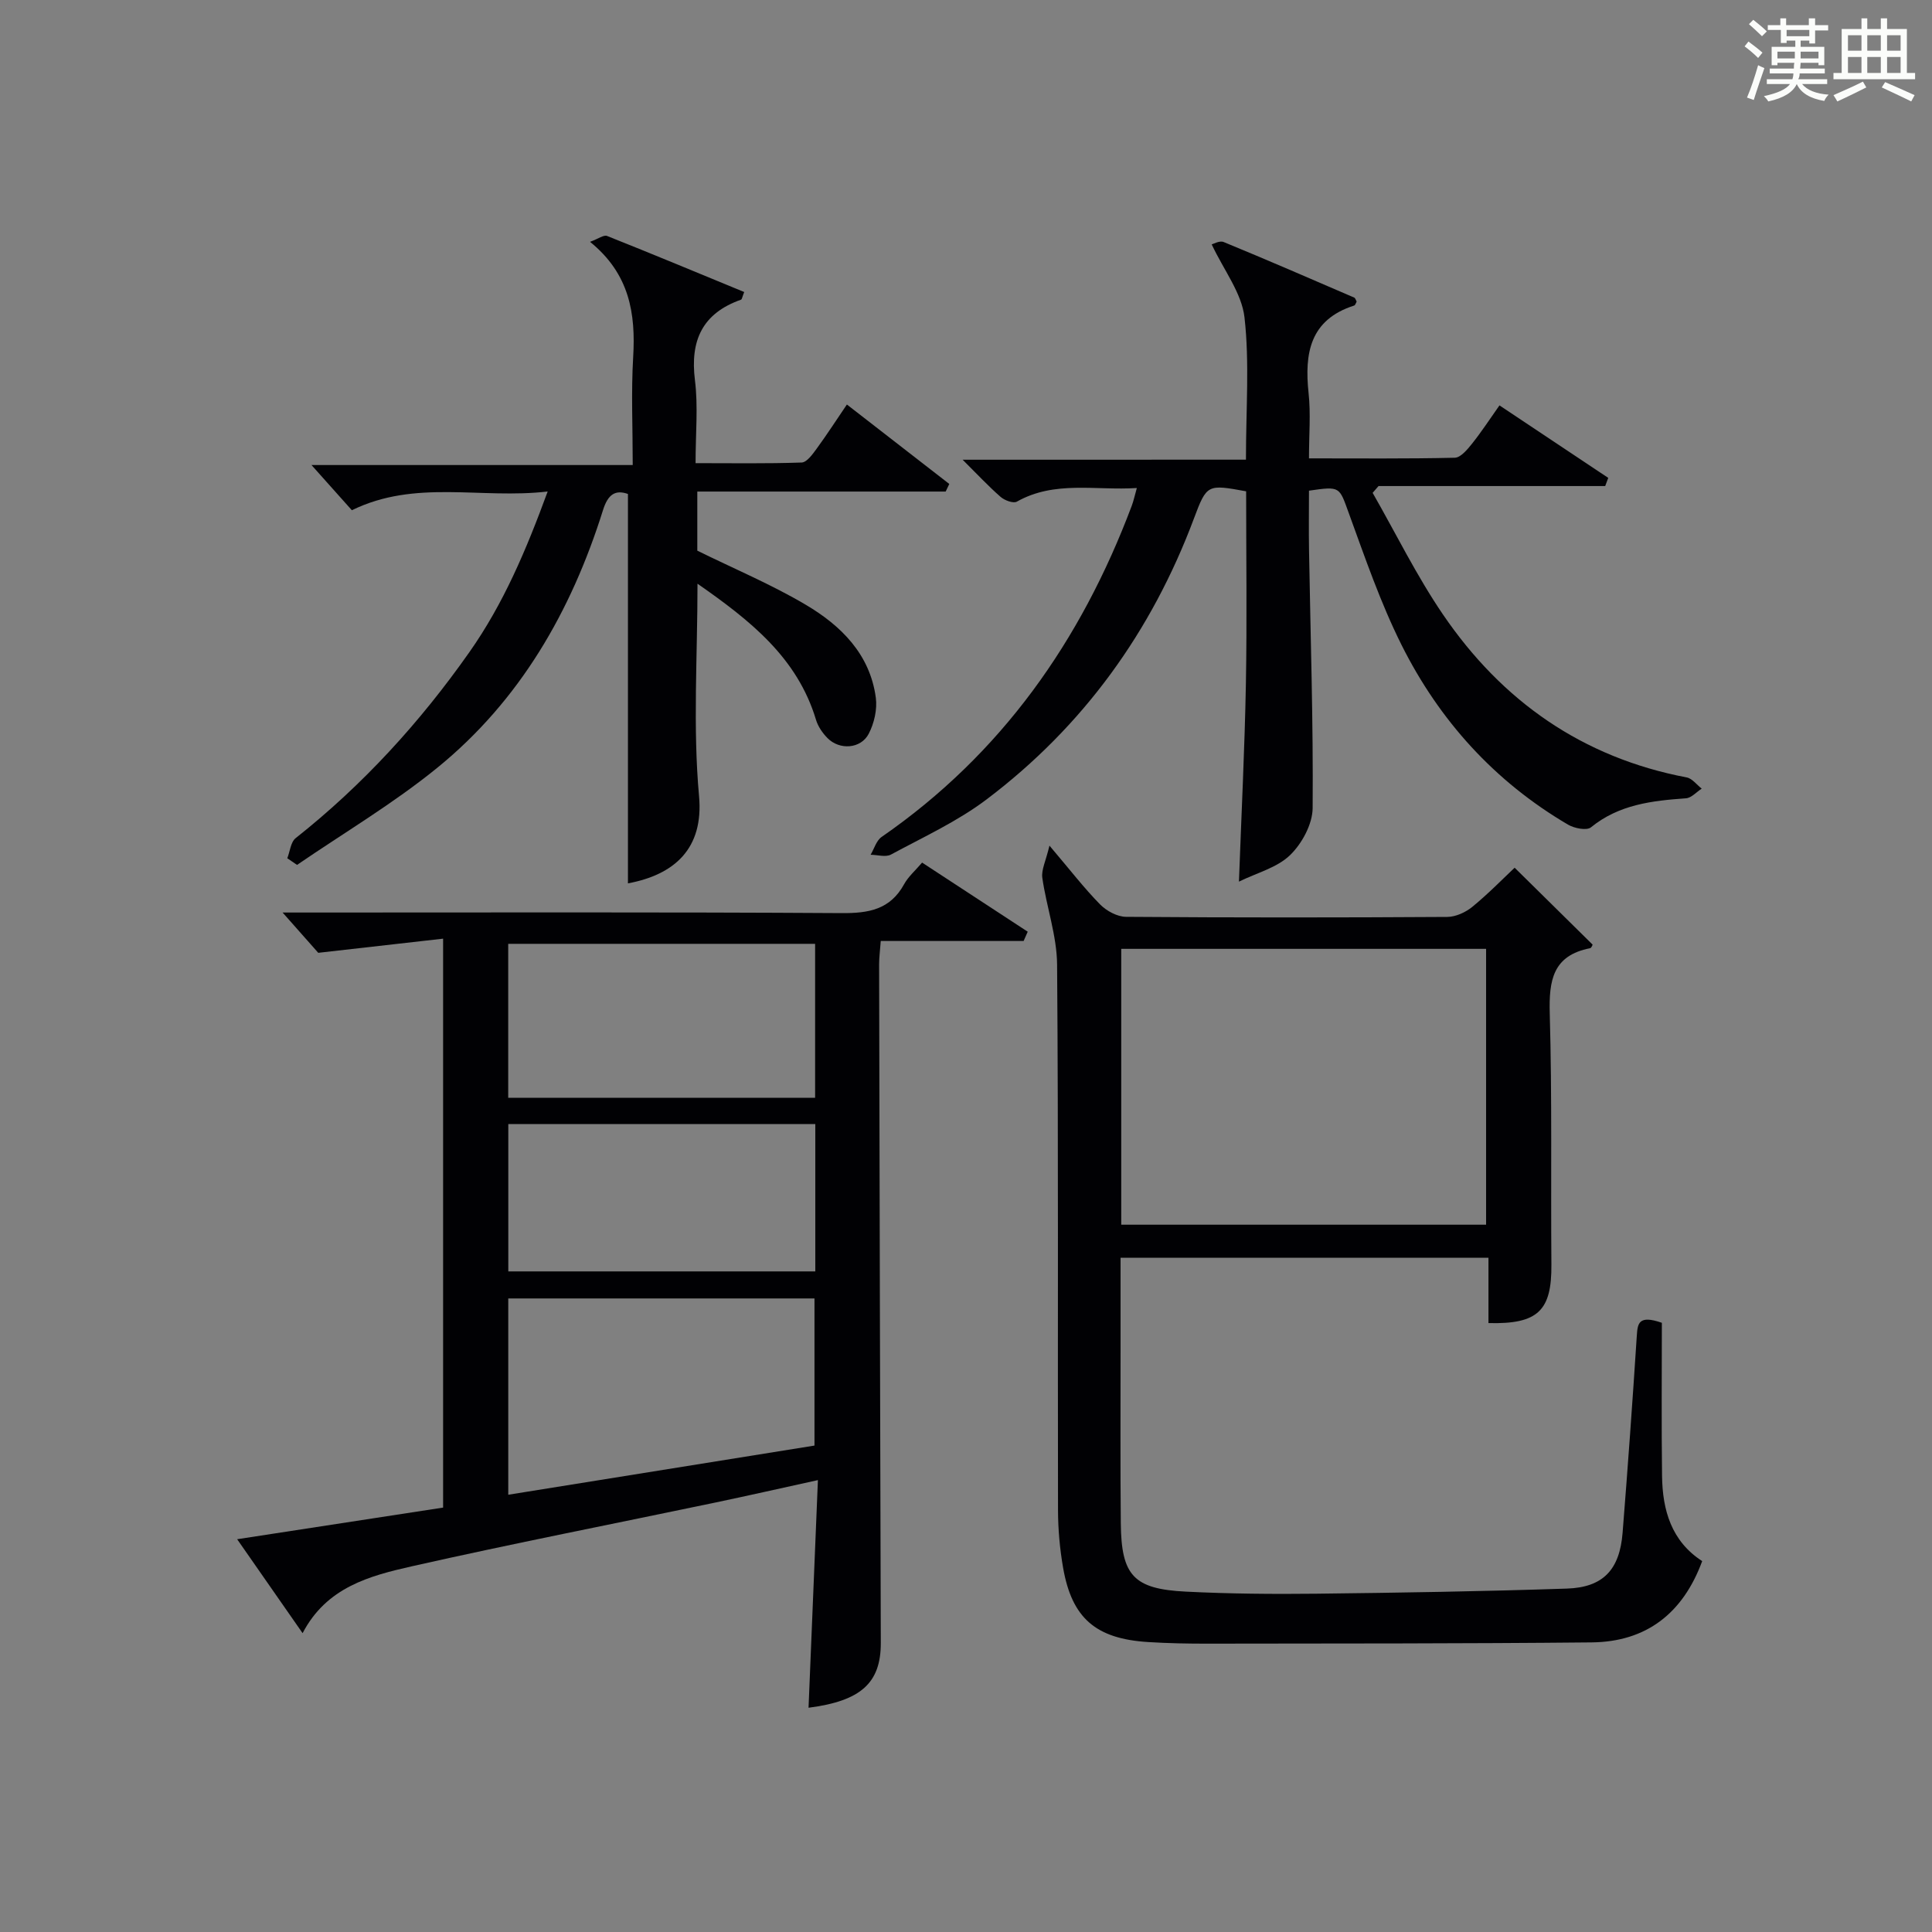 <?xml version="1.0" encoding="utf-8"?>
<svg version="1.1" id="漢_ZDIC_典" xmlns="http://www.w3.org/2000/svg" xmlns:xlink="http://www.w3.org/1999/xlink" x="0px" y="0px"
	 viewBox="0 0 400 400" style="enable-background:new 0 0 400 400;" xml:space="preserve">
<rect x="0" y="0" width="400" height="400" fill="#808080" stroke="none"/>
<style type="text/css">
	.st1{fill:#010104;}
	.st0{fill:#fbfcfa;}
</style>
<g>
	<path class="st0" d="M361.2,9.6l0.8-1c0.9,0.7,1.9,1.4,2.9,2.3L364,12C363,11,362,10.2,361.2,9.6z M361.7,20.2
		c0.9-2.1,1.6-4.3,2.3-6.7c0.4,0.2,0.8,0.4,1.3,0.6c-0.7,2.1-1.5,4.3-2.2,6.6L361.7,20.2z M362.1,5l0.9-0.9c1,0.8,2,1.6,2.8,2.4
		l-1,1C363.9,6.6,363,5.8,362.1,5z M374.6,3.8h1.2v1.4h2.7v1.1h-2.7v2.7h-1.2V8.4h-1.8v1.3h4.9v3.8h-1.2v-0.5h-3.7
		c0,0.4-0.1,0.9-0.1,1.2h5.1v1h-5.2c0,0.5-0.1,0.9-0.3,1.2h6v1h-5.2c1.1,1.3,2.9,2,5.5,2.2c-0.4,0.4-0.7,0.8-0.9,1.3
		c-2.9-0.5-4.8-1.6-5.7-3.5H372c-0.8,1.7-2.7,2.9-5.9,3.6c-0.2-0.4-0.6-0.8-0.9-1.1c2.8-0.6,4.6-1.4,5.4-2.5h-4.8v-1h5.3
		c0.1-0.3,0.2-0.7,0.2-1.2h-4.9v-1h5c0-0.4,0-0.8,0.1-1.2H368v0.5h-1.2V9.7h4.9V8.4h-1.8v0.5h-1.2V6.2H366V5.2h2.6V3.8h1.2v1.4h4.7
		V3.8z M368,12.1h3.6c0-0.4,0-0.9,0-1.4H368V12.1z M369.9,7.5h4.7V6.2h-4.7V7.5z M376.5,10.7h-3.7c0,0.5,0,1,0,1.4h3.7V10.7z"/>
	<path class="st0" d="M385.3,3.8h1.3V6h2.8V3.8h1.3V6h4.1v9.1h1.7v1.3h-16.9v-1.3h1.7V6h4.1V3.8z M385.7,16.9l0.7,1.2
		c-1.8,0.9-3.8,1.9-6,2.9c-0.2-0.4-0.5-0.8-0.8-1.3C381.9,18.7,383.9,17.8,385.7,16.9z M382.6,10.5h2.8V7.3h-2.8V10.5z M382.6,15.1
		h2.8v-3.3h-2.8V15.1z M386.6,10.5h2.8V7.3h-2.8V10.5z M386.6,15.1h2.8v-3.3h-2.8V15.1z M390.3,17c2.1,0.9,4.1,1.8,6.1,2.7l-0.7,1.3
		c-2.2-1.1-4.2-2-6.1-2.9L390.3,17z M393.5,7.3h-2.8v3.2h2.8V7.3z M390.7,15.1h2.8v-3.3h-2.8V15.1z"/>
	
	<path class="st1" d="M211.93,194.82c-9.74,0-19.49,0-29.58,0c-0.14,1.97-0.34,3.4-0.34,4.84c0.1,46.83,0.21,93.66,0.35,140.48
		c0.02,8.29-4.1,12.03-14.96,13.43c0.63-15.4,1.27-30.81,1.94-47.13c-7.56,1.66-14.4,3.21-21.26,4.65
		c-20.95,4.39-41.96,8.49-62.83,13.2c-8.71,1.97-17.64,4.32-22.6,13.84c-4.54-6.52-8.76-12.58-13.55-19.45
		c14.73-2.26,28.58-4.39,42.64-6.55c0-39.03,0-77.77,0-117.79c-8.4,0.95-16.45,1.87-25.85,2.93c-1.55-1.75-4.34-4.91-7.38-8.34
		c1.76,0,3.52,0,5.28,0c36.83,0,73.66-0.11,110.49,0.12c5.6,0.04,10.03-0.74,12.91-5.99c0.85-1.55,2.29-2.79,3.72-4.47
		c7.37,4.82,14.62,9.56,21.87,14.31C212.49,193.54,212.21,194.18,211.93,194.82z M105.23,309.47c21.33-3.42,42.37-6.8,63.4-10.18
		c0-10.45,0-20.47,0-30.46c-21.37,0-42.37,0-63.4,0C105.23,282.51,105.23,295.77,105.23,309.47z M168.76,195.41
		c-21.41,0-42.42,0-63.54,0c0,10.76,0,21.17,0,31.88c21.24,0,42.27,0,63.54,0C168.76,216.62,168.76,206.21,168.76,195.41z
		 M105.24,263.23c21.39,0,42.43,0,63.56,0c0-10.3,0-20.25,0-30.51c-21.24,0-42.28,0-63.56,0
		C105.24,242.9,105.24,252.83,105.24,263.23z"/>
	<path class="st1" d="M344.07,273.87c0,10.46-0.1,21.09,0.04,31.72c0.09,7.08,1.94,13.5,8.31,17.62c-3.97,10.78-11.54,16.72-22.9,16.83
		c-26.44,0.26-52.89,0.22-79.33,0.26c-4.16,0.01-8.33-0.07-12.49-0.33c-10.84-0.68-15.78-4.95-17.6-15.4
		c-0.68-3.91-1.04-7.93-1.05-11.89c-0.08-37.66,0.1-75.31-0.19-112.97c-0.05-5.99-2.2-11.95-3.06-17.97
		c-0.23-1.64,0.72-3.46,1.48-6.66c4.25,5,7.16,8.79,10.48,12.17c1.33,1.35,3.56,2.56,5.39,2.57c22.16,0.17,44.32,0.16,66.48,0.02
		c1.76-0.01,3.81-0.95,5.2-2.09c3.33-2.73,6.36-5.84,8.76-8.1c5.45,5.38,10.73,10.58,16.14,15.92c0.01-0.01-0.2,0.68-0.53,0.75
		c-7.72,1.5-8.53,6.69-8.34,13.51c0.49,17.32,0.2,34.65,0.34,51.98c0.08,9.54-2.75,12.38-13.03,12.12c0-4.38,0-8.78,0-13.52
		c-25.55,0-50.59,0-76.17,0c0,6.43,0,12.71,0,19c0.01,12-0.07,23.99,0.05,35.99c0.11,10.8,2.64,13.59,13.47,14.13
		c8.98,0.45,17.99,0.53,26.98,0.43c17.31-0.2,34.62-0.48,51.91-1.06c7.52-0.25,10.92-3.92,11.53-11.54
		c1.08-13.58,2.06-27.17,2.94-40.77C339.05,274.03,339.21,272.18,344.07,273.87z M232.14,253.56c25.54,0,50.57,0,75.54,0
		c0-19.29,0-38.19,0-57.11c-25.36,0-50.39,0-75.54,0C232.14,215.61,232.14,234.4,232.14,253.56z"/>
	<path class="st1" d="M257.96,95.17c0-10.51,0.76-20.09-0.3-29.45c-0.57-5.05-4.27-9.75-6.79-15.12c0.32-0.07,1.63-0.84,2.48-0.49
		c9.05,3.72,18.03,7.62,27.02,11.5c0.24,0.1,0.34,0.54,0.51,0.83c-0.17,0.29-0.28,0.75-0.52,0.82c-9.17,2.94-10.31,9.88-9.43,18.15
		c0.46,4.25,0.08,8.59,0.08,13.49c10.32,0,20.26,0.1,30.19-0.13c1.22-0.03,2.61-1.71,3.57-2.91c1.96-2.46,3.69-5.11,5.68-7.93
		c7.59,5.06,15.05,10.04,22.52,15.01c-0.21,0.56-0.42,1.13-0.63,1.69c-15.64,0-31.29,0-46.93,0c-0.41,0.47-0.81,0.94-1.22,1.41
		c4.82,8.42,9.11,17.19,14.56,25.18c12.21,17.92,28.85,29.63,50.47,33.74c1.14,0.22,2.07,1.52,3.1,2.32c-1.08,0.69-2.13,1.92-3.26,2
		c-7.03,0.5-13.86,1.28-19.67,6.01c-0.88,0.72-3.45,0.21-4.75-0.56c-15.2-8.92-26.64-21.56-34.46-37.19
		c-4.36-8.72-7.55-18.04-10.9-27.23c-2.03-5.56-1.71-5.67-8.27-4.72c0,4.05-0.06,8.18,0.01,12.31c0.3,17.8,0.89,35.6,0.75,53.4
		c-0.03,3.33-2.21,7.36-4.68,9.75c-2.68,2.59-6.84,3.65-10.58,5.48c0.52-14.17,1.19-27.59,1.44-41.01
		c0.24-13.29,0.05-26.59,0.05-39.8c-7.97-1.45-8.14-1.51-10.79,5.58c-8.79,23.49-22.94,43.08-42.92,58.19
		c-6.04,4.57-13.11,7.81-19.83,11.44c-1.09,0.59-2.79,0.05-4.21,0.04c0.74-1.25,1.19-2.94,2.28-3.69
		c24.82-17.17,41.28-40.61,51.79-68.57c0.39-1.05,0.62-2.15,1.05-3.67c-8.6,0.55-17.01-1.6-24.84,2.82
		c-0.73,0.41-2.52-0.25-3.35-0.97c-2.5-2.18-4.77-4.62-7.88-7.71C219.21,95.17,238.32,95.17,257.96,95.17z"/>
	<path class="st1" d="M144.41,120.85c0,15.15-0.98,29.67,0.32,43.98c0.99,10.89-5.13,16.28-14.72,18.06c0-26.76,0-53.58,0-80.62
		c-2.57-0.91-4.13,0.02-5.17,3.36c-6.56,20.89-17.18,39.41-34.33,53.35c-9.1,7.4-19.3,13.44-29.01,20.09
		c-0.67-0.46-1.35-0.92-2.02-1.38c0.56-1.41,0.7-3.34,1.73-4.16c13.95-11.04,25.78-24.01,36-38.55c7.03-10,11.71-21.04,16.18-33.22
		c-13.88,1.62-27.36-2.58-40.54,3.88c-2.62-2.93-5.38-6.02-8.36-9.36c21.82,0,43.77,0,66.51,0c0-7.82-0.34-15.09,0.09-22.32
		c0.54-9.04-0.73-17.25-8.93-23.89c1.74-0.64,2.85-1.49,3.52-1.22c9.5,3.78,18.94,7.71,28.4,11.61c-0.42,1.04-0.46,1.51-0.65,1.58
		c-8,2.82-10.58,8.43-9.55,16.68c0.68,5.4,0.13,10.96,0.13,17.17c7.46,0,14.72,0.12,21.96-0.13c1.08-0.04,2.26-1.71,3.1-2.85
		c2.14-2.93,4.11-5.98,6.27-9.16c7.27,5.64,14.24,11.05,21.2,16.45c-0.25,0.52-0.5,1.05-0.75,1.57c-17.03,0-34.05,0-51.42,0
		c0,4.69,0,8.76,0,12.24c7.68,3.78,15.36,7,22.47,11.21c7.29,4.31,13.29,10.23,14.49,19.24c0.32,2.41-0.34,5.28-1.47,7.46
		c-1.64,3.15-6.06,3.42-8.55,0.88c-1.02-1.04-1.95-2.39-2.36-3.76C165.08,136.16,155.34,128.47,144.41,120.85z"/>
	
	
	
	
</g>
</svg>
